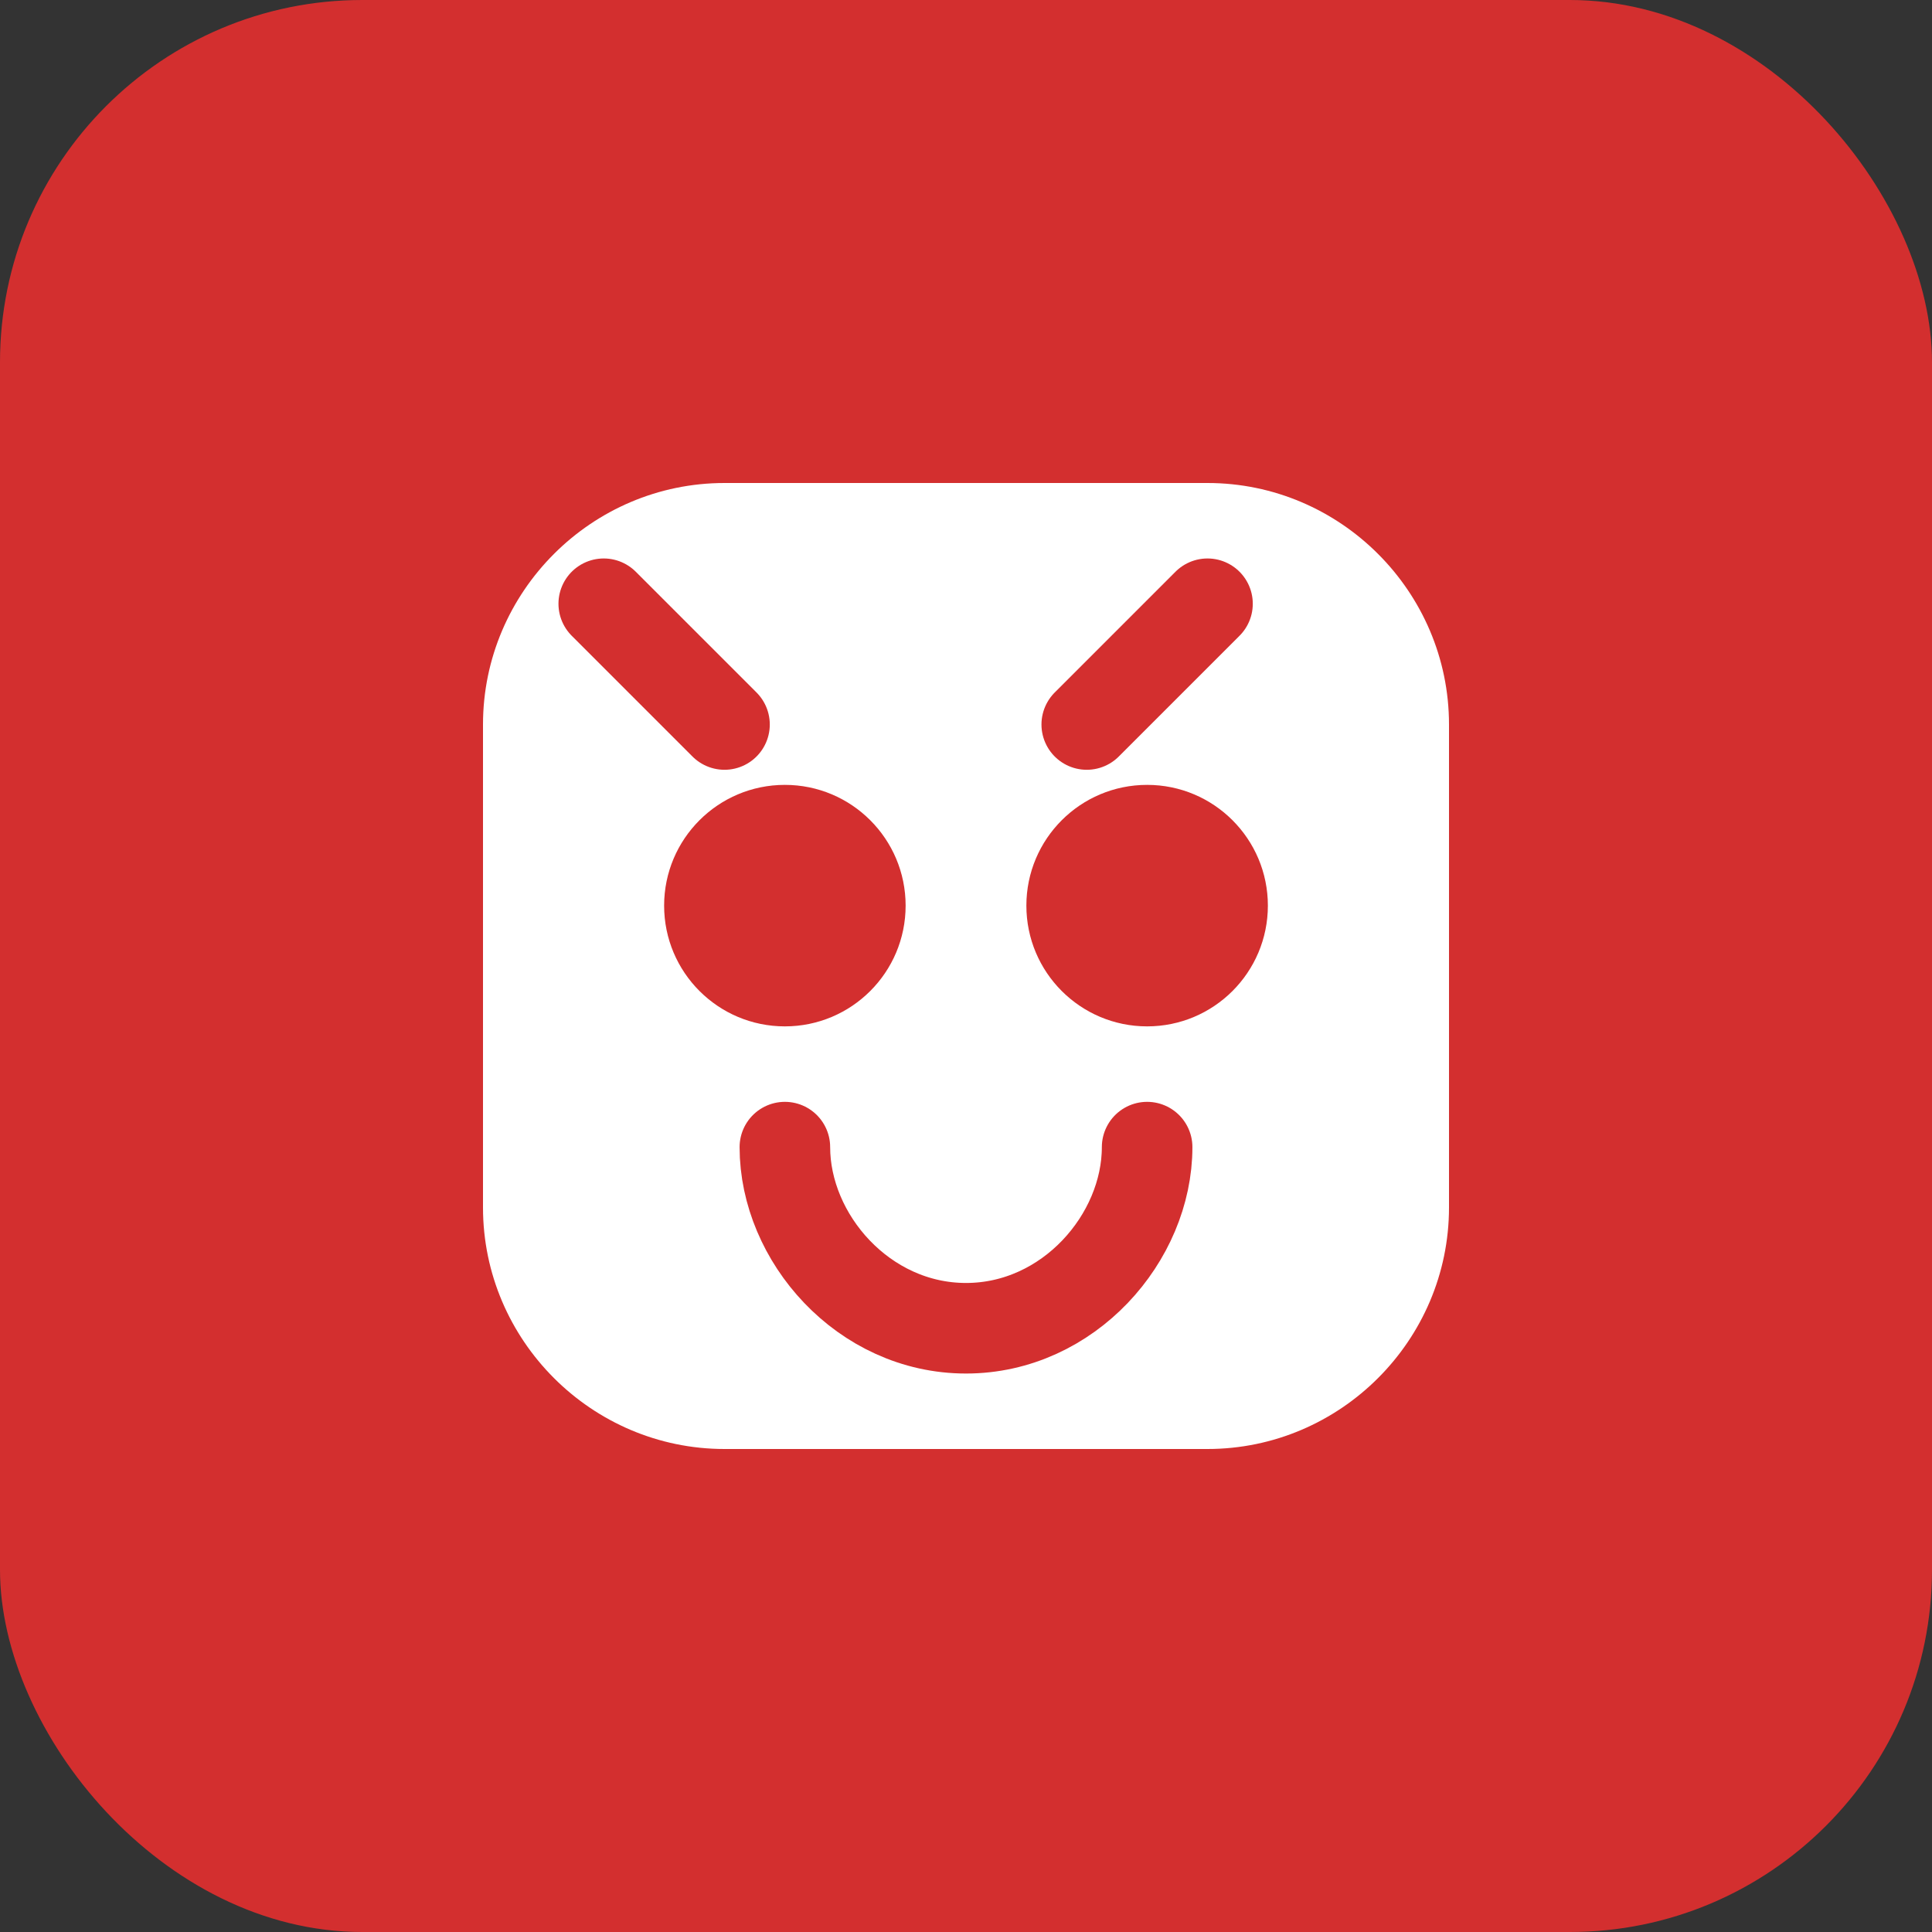 <svg width="32" height="32" viewBox="0 0 32 32" fill="none" xmlns="http://www.w3.org/2000/svg">
  <rect x="0" y="0" width="32" height="32" fill="#333333" stroke="none"/>
  <rect width="32" height="32" rx="6" fill="#d32f2f"/>
  <path d="M8 12c0-2.2 1.8-4 4-4h8c2.2 0 4 1.8 4 4v8c0 2.2-1.8 4-4 4h-8c-2.2 0-4-1.8-4-4v-8z" fill="white"/>
  <circle cx="13" cy="15" r="2" fill="#d32f2f"/>
  <circle cx="19" cy="15" r="2" fill="#d32f2f"/>
  <path d="M13 19c0 1.5 1.3 3 3 3s3-1.5 3-3" stroke="#d32f2f" stroke-width="1.5" stroke-linecap="round" fill="none"/>
  <path d="M10 10l2 2m8-2l-2 2" stroke="#d32f2f" stroke-width="1.5" stroke-linecap="round"/>
</svg>

